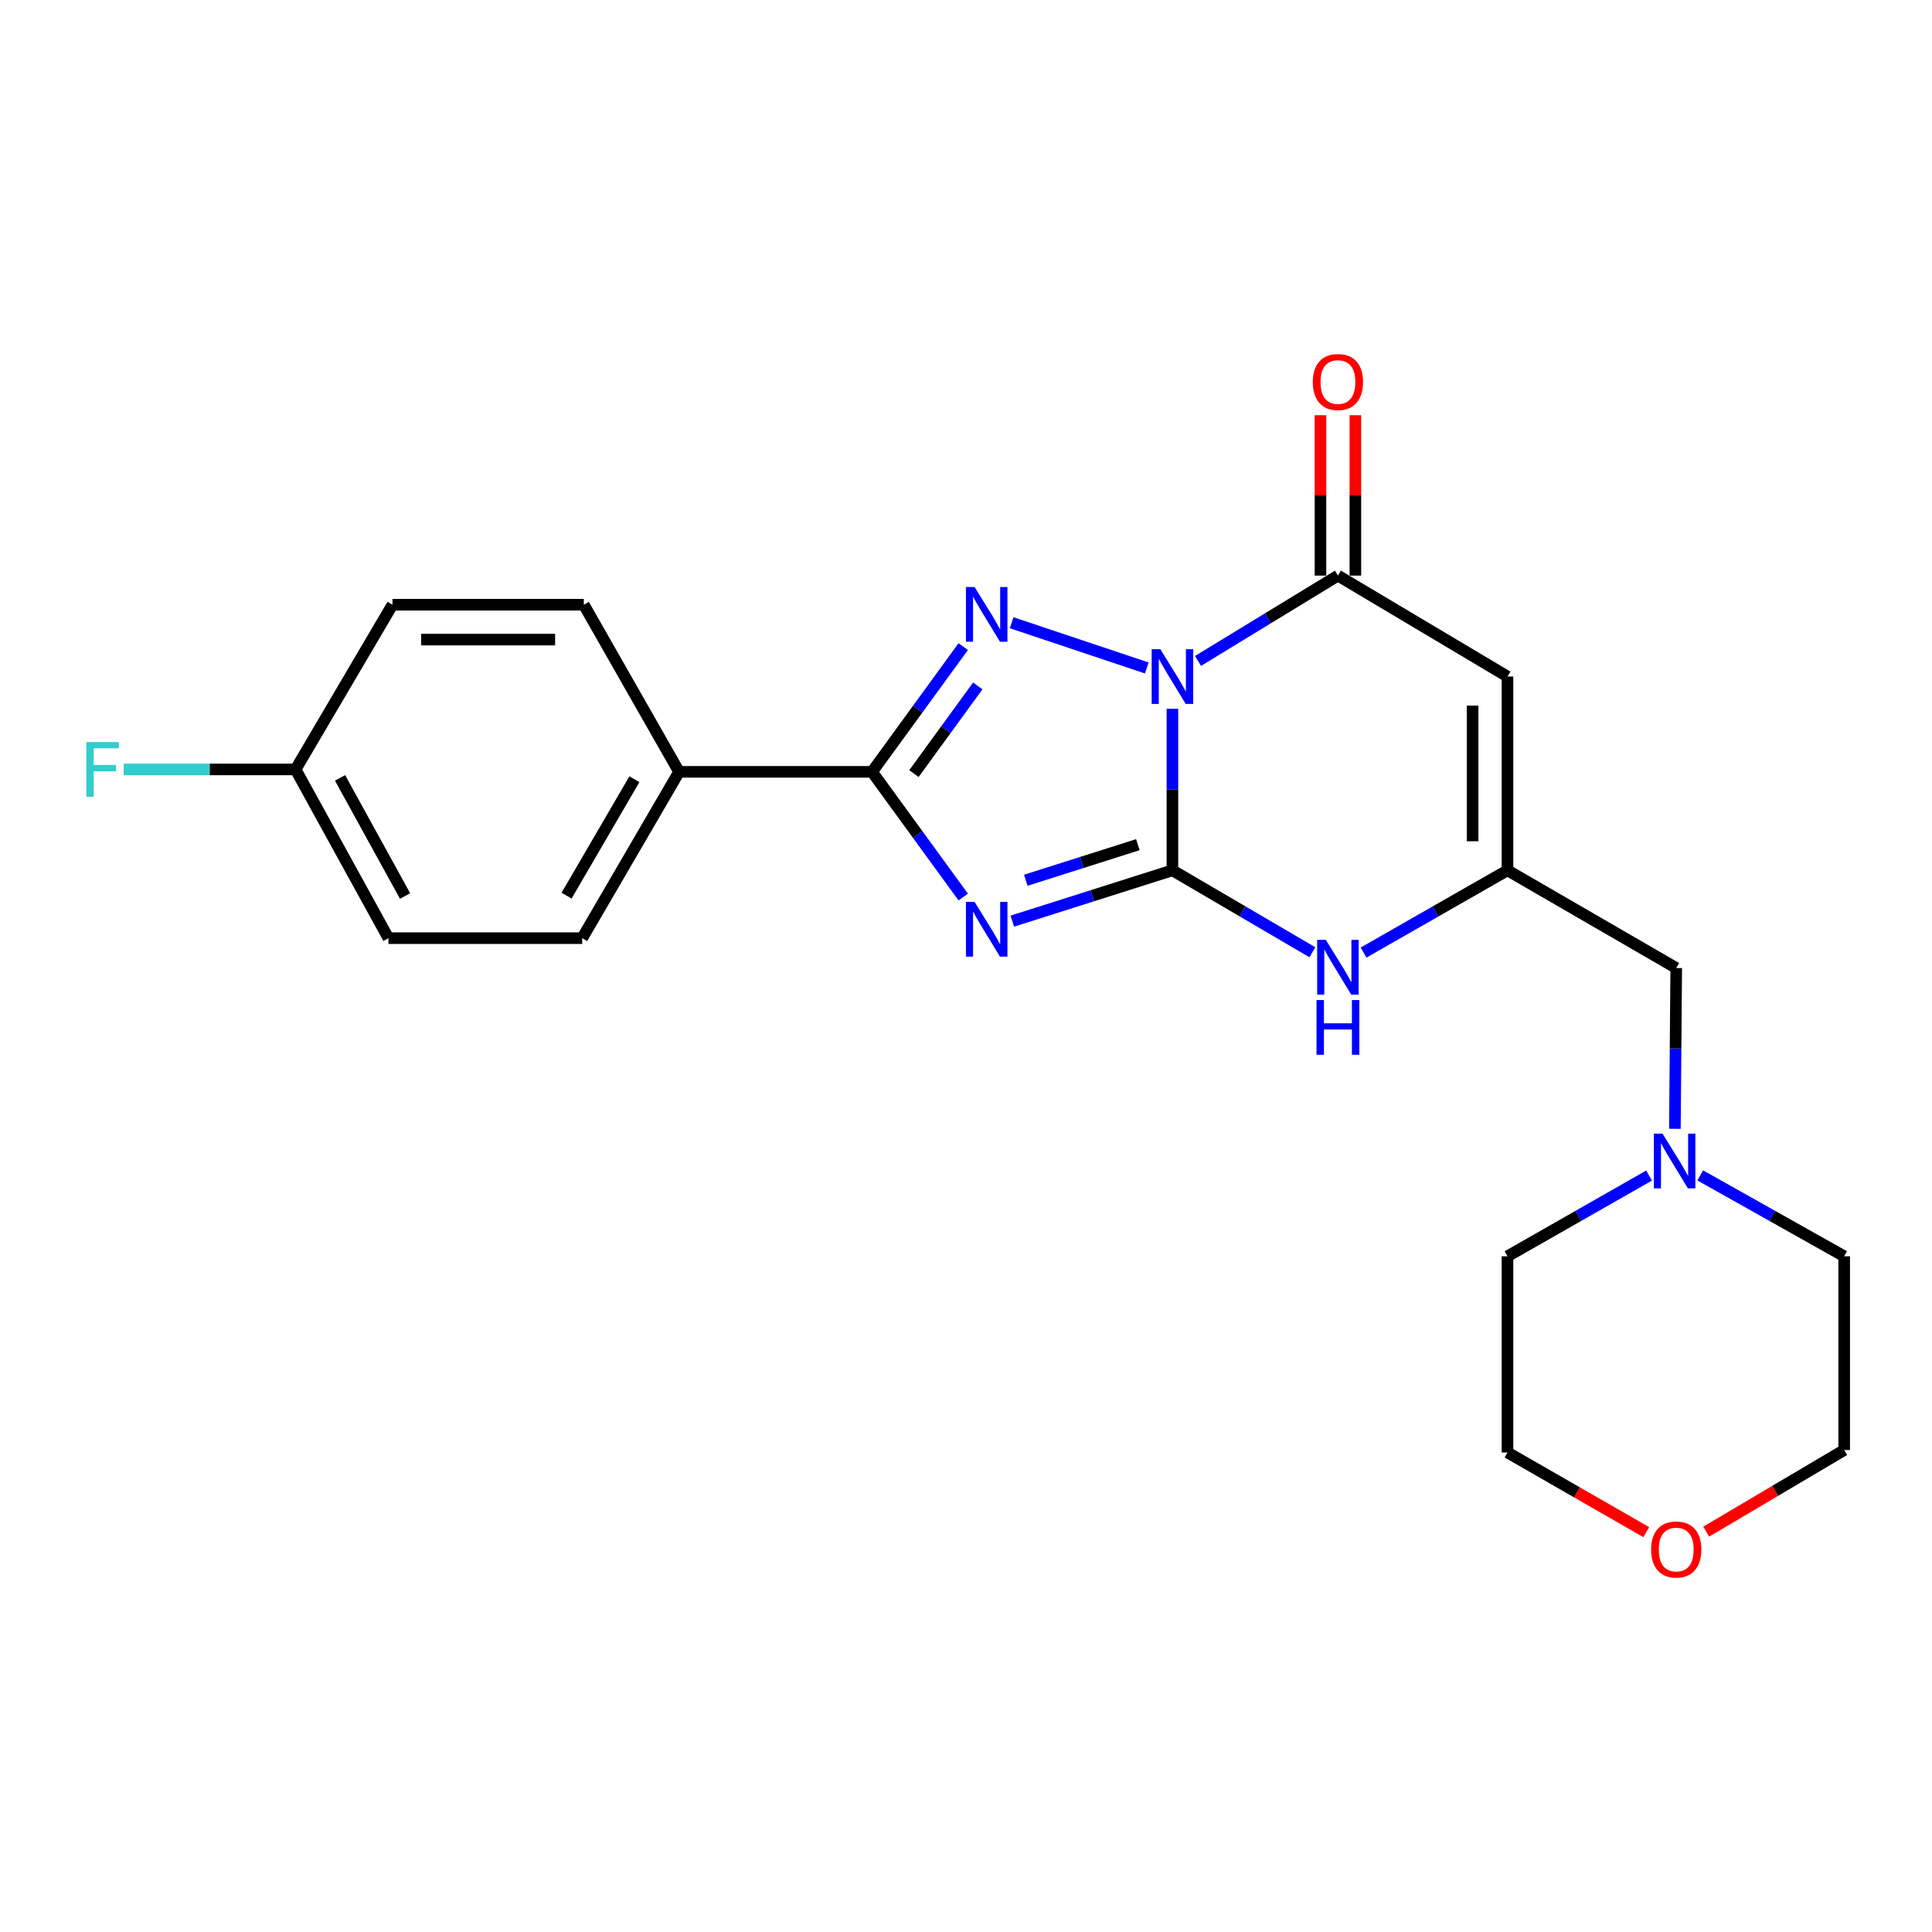 <?xml version='1.0' encoding='iso-8859-1'?>
<svg version='1.1' baseProfile='full'
              xmlns='http://www.w3.org/2000/svg'
                      xmlns:rdkit='http://www.rdkit.org/xml'
                      xmlns:xlink='http://www.w3.org/1999/xlink'
                  xml:space='preserve'
width='1000px' height='1000px' viewBox='0 0 1000 1000'>
<!-- END OF HEADER -->
<rect style='opacity:1.0;fill:#FFFFFF;stroke:none' width='1000' height='1000' x='0' y='0'> </rect>
<path class='bond-0' d='M 606.842,366.847 L 606.842,408.661' style='fill:none;fill-rule:evenodd;stroke:#0000FF;stroke-width:6px;stroke-linecap:butt;stroke-linejoin:miter;stroke-opacity:1' />
<path class='bond-0' d='M 606.842,408.661 L 606.842,450.475' style='fill:none;fill-rule:evenodd;stroke:#000000;stroke-width:6px;stroke-linecap:butt;stroke-linejoin:miter;stroke-opacity:1' />
<path class='bond-2' d='M 593.567,345.736 L 523.634,322.328' style='fill:none;fill-rule:evenodd;stroke:#0000FF;stroke-width:6px;stroke-linecap:butt;stroke-linejoin:miter;stroke-opacity:1' />
<path class='bond-4' d='M 620.09,342.099 L 656.299,320.017' style='fill:none;fill-rule:evenodd;stroke:#0000FF;stroke-width:6px;stroke-linecap:butt;stroke-linejoin:miter;stroke-opacity:1' />
<path class='bond-4' d='M 656.299,320.017 L 692.508,297.934' style='fill:none;fill-rule:evenodd;stroke:#000000;stroke-width:6px;stroke-linecap:butt;stroke-linejoin:miter;stroke-opacity:1' />
<path class='bond-1' d='M 606.842,450.475 L 565.407,463.626' style='fill:none;fill-rule:evenodd;stroke:#000000;stroke-width:6px;stroke-linecap:butt;stroke-linejoin:miter;stroke-opacity:1' />
<path class='bond-1' d='M 565.407,463.626 L 523.971,476.778' style='fill:none;fill-rule:evenodd;stroke:#0000FF;stroke-width:6px;stroke-linecap:butt;stroke-linejoin:miter;stroke-opacity:1' />
<path class='bond-1' d='M 588.947,437.206 L 559.943,446.412' style='fill:none;fill-rule:evenodd;stroke:#000000;stroke-width:6px;stroke-linecap:butt;stroke-linejoin:miter;stroke-opacity:1' />
<path class='bond-1' d='M 559.943,446.412 L 530.938,455.618' style='fill:none;fill-rule:evenodd;stroke:#0000FF;stroke-width:6px;stroke-linecap:butt;stroke-linejoin:miter;stroke-opacity:1' />
<path class='bond-6' d='M 606.842,450.475 L 643.064,471.683' style='fill:none;fill-rule:evenodd;stroke:#000000;stroke-width:6px;stroke-linecap:butt;stroke-linejoin:miter;stroke-opacity:1' />
<path class='bond-6' d='M 643.064,471.683 L 679.287,492.891' style='fill:none;fill-rule:evenodd;stroke:#0000FF;stroke-width:6px;stroke-linecap:butt;stroke-linejoin:miter;stroke-opacity:1' />
<path class='bond-23' d='M 498.563,464.307 L 474.967,431.906' style='fill:none;fill-rule:evenodd;stroke:#0000FF;stroke-width:6px;stroke-linecap:butt;stroke-linejoin:miter;stroke-opacity:1' />
<path class='bond-23' d='M 474.967,431.906 L 451.371,399.504' style='fill:none;fill-rule:evenodd;stroke:#000000;stroke-width:6px;stroke-linecap:butt;stroke-linejoin:miter;stroke-opacity:1' />
<path class='bond-3' d='M 498.566,334.682 L 474.969,367.093' style='fill:none;fill-rule:evenodd;stroke:#0000FF;stroke-width:6px;stroke-linecap:butt;stroke-linejoin:miter;stroke-opacity:1' />
<path class='bond-3' d='M 474.969,367.093 L 451.371,399.504' style='fill:none;fill-rule:evenodd;stroke:#000000;stroke-width:6px;stroke-linecap:butt;stroke-linejoin:miter;stroke-opacity:1' />
<path class='bond-3' d='M 506.087,355.035 L 489.569,377.723' style='fill:none;fill-rule:evenodd;stroke:#0000FF;stroke-width:6px;stroke-linecap:butt;stroke-linejoin:miter;stroke-opacity:1' />
<path class='bond-3' d='M 489.569,377.723 L 473.051,400.411' style='fill:none;fill-rule:evenodd;stroke:#000000;stroke-width:6px;stroke-linecap:butt;stroke-linejoin:miter;stroke-opacity:1' />
<path class='bond-8' d='M 451.371,399.504 L 351.487,399.504' style='fill:none;fill-rule:evenodd;stroke:#000000;stroke-width:6px;stroke-linecap:butt;stroke-linejoin:miter;stroke-opacity:1' />
<path class='bond-5' d='M 692.508,297.934 L 780.272,350.179' style='fill:none;fill-rule:evenodd;stroke:#000000;stroke-width:6px;stroke-linecap:butt;stroke-linejoin:miter;stroke-opacity:1' />
<path class='bond-10' d='M 701.539,297.934 L 701.539,256.425' style='fill:none;fill-rule:evenodd;stroke:#000000;stroke-width:6px;stroke-linecap:butt;stroke-linejoin:miter;stroke-opacity:1' />
<path class='bond-10' d='M 701.539,256.425 L 701.539,214.916' style='fill:none;fill-rule:evenodd;stroke:#FF0000;stroke-width:6px;stroke-linecap:butt;stroke-linejoin:miter;stroke-opacity:1' />
<path class='bond-10' d='M 683.478,297.934 L 683.478,256.425' style='fill:none;fill-rule:evenodd;stroke:#000000;stroke-width:6px;stroke-linecap:butt;stroke-linejoin:miter;stroke-opacity:1' />
<path class='bond-10' d='M 683.478,256.425 L 683.478,214.916' style='fill:none;fill-rule:evenodd;stroke:#FF0000;stroke-width:6px;stroke-linecap:butt;stroke-linejoin:miter;stroke-opacity:1' />
<path class='bond-7' d='M 780.272,350.179 L 780.272,450.475' style='fill:none;fill-rule:evenodd;stroke:#000000;stroke-width:6px;stroke-linecap:butt;stroke-linejoin:miter;stroke-opacity:1' />
<path class='bond-7' d='M 762.212,365.224 L 762.212,435.431' style='fill:none;fill-rule:evenodd;stroke:#000000;stroke-width:6px;stroke-linecap:butt;stroke-linejoin:miter;stroke-opacity:1' />
<path class='bond-24' d='M 705.776,493.05 L 743.024,471.763' style='fill:none;fill-rule:evenodd;stroke:#0000FF;stroke-width:6px;stroke-linecap:butt;stroke-linejoin:miter;stroke-opacity:1' />
<path class='bond-24' d='M 743.024,471.763 L 780.272,450.475' style='fill:none;fill-rule:evenodd;stroke:#000000;stroke-width:6px;stroke-linecap:butt;stroke-linejoin:miter;stroke-opacity:1' />
<path class='bond-11' d='M 780.272,450.475 L 867.615,501.054' style='fill:none;fill-rule:evenodd;stroke:#000000;stroke-width:6px;stroke-linecap:butt;stroke-linejoin:miter;stroke-opacity:1' />
<path class='bond-13' d='M 351.487,399.504 L 301.339,485.592' style='fill:none;fill-rule:evenodd;stroke:#000000;stroke-width:6px;stroke-linecap:butt;stroke-linejoin:miter;stroke-opacity:1' />
<path class='bond-13' d='M 328.359,403.327 L 293.256,463.589' style='fill:none;fill-rule:evenodd;stroke:#000000;stroke-width:6px;stroke-linecap:butt;stroke-linejoin:miter;stroke-opacity:1' />
<path class='bond-14' d='M 351.487,399.504 L 302.182,312.995' style='fill:none;fill-rule:evenodd;stroke:#000000;stroke-width:6px;stroke-linecap:butt;stroke-linejoin:miter;stroke-opacity:1' />
<path class='bond-9' d='M 866.921,584.272 L 867.268,542.663' style='fill:none;fill-rule:evenodd;stroke:#0000FF;stroke-width:6px;stroke-linecap:butt;stroke-linejoin:miter;stroke-opacity:1' />
<path class='bond-9' d='M 867.268,542.663 L 867.615,501.054' style='fill:none;fill-rule:evenodd;stroke:#000000;stroke-width:6px;stroke-linecap:butt;stroke-linejoin:miter;stroke-opacity:1' />
<path class='bond-19' d='M 853.552,608.472 L 816.912,629.363' style='fill:none;fill-rule:evenodd;stroke:#0000FF;stroke-width:6px;stroke-linecap:butt;stroke-linejoin:miter;stroke-opacity:1' />
<path class='bond-19' d='M 816.912,629.363 L 780.272,650.254' style='fill:none;fill-rule:evenodd;stroke:#000000;stroke-width:6px;stroke-linecap:butt;stroke-linejoin:miter;stroke-opacity:1' />
<path class='bond-20' d='M 880.039,608.379 L 917.292,629.316' style='fill:none;fill-rule:evenodd;stroke:#0000FF;stroke-width:6px;stroke-linecap:butt;stroke-linejoin:miter;stroke-opacity:1' />
<path class='bond-20' d='M 917.292,629.316 L 954.545,650.254' style='fill:none;fill-rule:evenodd;stroke:#000000;stroke-width:6px;stroke-linecap:butt;stroke-linejoin:miter;stroke-opacity:1' />
<path class='bond-12' d='M 883.139,792.77 L 918.842,771.654' style='fill:none;fill-rule:evenodd;stroke:#FF0000;stroke-width:6px;stroke-linecap:butt;stroke-linejoin:miter;stroke-opacity:1' />
<path class='bond-12' d='M 918.842,771.654 L 954.545,750.539' style='fill:none;fill-rule:evenodd;stroke:#000000;stroke-width:6px;stroke-linecap:butt;stroke-linejoin:miter;stroke-opacity:1' />
<path class='bond-26' d='M 852.097,793.04 L 816.184,772.417' style='fill:none;fill-rule:evenodd;stroke:#FF0000;stroke-width:6px;stroke-linecap:butt;stroke-linejoin:miter;stroke-opacity:1' />
<path class='bond-26' d='M 816.184,772.417 L 780.272,751.793' style='fill:none;fill-rule:evenodd;stroke:#000000;stroke-width:6px;stroke-linecap:butt;stroke-linejoin:miter;stroke-opacity:1' />
<path class='bond-16' d='M 301.339,485.592 L 201.054,485.592' style='fill:none;fill-rule:evenodd;stroke:#000000;stroke-width:6px;stroke-linecap:butt;stroke-linejoin:miter;stroke-opacity:1' />
<path class='bond-17' d='M 302.182,312.995 L 203.141,312.995' style='fill:none;fill-rule:evenodd;stroke:#000000;stroke-width:6px;stroke-linecap:butt;stroke-linejoin:miter;stroke-opacity:1' />
<path class='bond-17' d='M 287.326,331.055 L 217.997,331.055' style='fill:none;fill-rule:evenodd;stroke:#000000;stroke-width:6px;stroke-linecap:butt;stroke-linejoin:miter;stroke-opacity:1' />
<path class='bond-15' d='M 152.983,398.25 L 203.141,312.995' style='fill:none;fill-rule:evenodd;stroke:#000000;stroke-width:6px;stroke-linecap:butt;stroke-linejoin:miter;stroke-opacity:1' />
<path class='bond-18' d='M 152.983,398.25 L 108.504,398.25' style='fill:none;fill-rule:evenodd;stroke:#000000;stroke-width:6px;stroke-linecap:butt;stroke-linejoin:miter;stroke-opacity:1' />
<path class='bond-18' d='M 108.504,398.25 L 64.025,398.25' style='fill:none;fill-rule:evenodd;stroke:#33CCCC;stroke-width:6px;stroke-linecap:butt;stroke-linejoin:miter;stroke-opacity:1' />
<path class='bond-25' d='M 152.983,398.25 L 201.054,485.592' style='fill:none;fill-rule:evenodd;stroke:#000000;stroke-width:6px;stroke-linecap:butt;stroke-linejoin:miter;stroke-opacity:1' />
<path class='bond-25' d='M 176.016,402.643 L 209.665,463.783' style='fill:none;fill-rule:evenodd;stroke:#000000;stroke-width:6px;stroke-linecap:butt;stroke-linejoin:miter;stroke-opacity:1' />
<path class='bond-21' d='M 780.272,650.254 L 780.272,751.793' style='fill:none;fill-rule:evenodd;stroke:#000000;stroke-width:6px;stroke-linecap:butt;stroke-linejoin:miter;stroke-opacity:1' />
<path class='bond-22' d='M 954.545,650.254 L 954.545,750.539' style='fill:none;fill-rule:evenodd;stroke:#000000;stroke-width:6px;stroke-linecap:butt;stroke-linejoin:miter;stroke-opacity:1' />
<path  class='atom-0' d='M 600.582 336.019
L 609.862 351.019
Q 610.782 352.499, 612.262 355.179
Q 613.742 357.859, 613.822 358.019
L 613.822 336.019
L 617.582 336.019
L 617.582 364.339
L 613.702 364.339
L 603.742 347.939
Q 602.582 346.019, 601.342 343.819
Q 600.142 341.619, 599.782 340.939
L 599.782 364.339
L 596.102 364.339
L 596.102 336.019
L 600.582 336.019
' fill='#0000FF'/>
<path  class='atom-2' d='M 504.45 466.827
L 513.73 481.827
Q 514.65 483.307, 516.13 485.987
Q 517.61 488.667, 517.69 488.827
L 517.69 466.827
L 521.45 466.827
L 521.45 495.147
L 517.57 495.147
L 507.61 478.747
Q 506.45 476.827, 505.21 474.627
Q 504.01 472.427, 503.65 471.747
L 503.65 495.147
L 499.97 495.147
L 499.97 466.827
L 504.45 466.827
' fill='#0000FF'/>
<path  class='atom-3' d='M 504.45 303.842
L 513.73 318.842
Q 514.65 320.322, 516.13 323.002
Q 517.61 325.682, 517.69 325.842
L 517.69 303.842
L 521.45 303.842
L 521.45 332.162
L 517.57 332.162
L 507.61 315.762
Q 506.45 313.842, 505.21 311.642
Q 504.01 309.442, 503.65 308.762
L 503.65 332.162
L 499.97 332.162
L 499.97 303.842
L 504.45 303.842
' fill='#0000FF'/>
<path  class='atom-7' d='M 686.248 486.473
L 695.528 501.473
Q 696.448 502.953, 697.928 505.633
Q 699.408 508.313, 699.488 508.473
L 699.488 486.473
L 703.248 486.473
L 703.248 514.793
L 699.368 514.793
L 689.408 498.393
Q 688.248 496.473, 687.008 494.273
Q 685.808 492.073, 685.448 491.393
L 685.448 514.793
L 681.768 514.793
L 681.768 486.473
L 686.248 486.473
' fill='#0000FF'/>
<path  class='atom-7' d='M 681.428 517.625
L 685.268 517.625
L 685.268 529.665
L 699.748 529.665
L 699.748 517.625
L 703.588 517.625
L 703.588 545.945
L 699.748 545.945
L 699.748 532.865
L 685.268 532.865
L 685.268 545.945
L 681.428 545.945
L 681.428 517.625
' fill='#0000FF'/>
<path  class='atom-10' d='M 860.522 586.768
L 869.802 601.768
Q 870.722 603.248, 872.202 605.928
Q 873.682 608.608, 873.762 608.768
L 873.762 586.768
L 877.522 586.768
L 877.522 615.088
L 873.642 615.088
L 863.682 598.688
Q 862.522 596.768, 861.282 594.568
Q 860.082 592.368, 859.722 591.688
L 859.722 615.088
L 856.042 615.088
L 856.042 586.768
L 860.522 586.768
' fill='#0000FF'/>
<path  class='atom-11' d='M 679.508 197.729
Q 679.508 190.929, 682.868 187.129
Q 686.228 183.329, 692.508 183.329
Q 698.788 183.329, 702.148 187.129
Q 705.508 190.929, 705.508 197.729
Q 705.508 204.609, 702.108 208.529
Q 698.708 212.409, 692.508 212.409
Q 686.268 212.409, 682.868 208.529
Q 679.508 204.649, 679.508 197.729
M 692.508 209.209
Q 696.828 209.209, 699.148 206.329
Q 701.508 203.409, 701.508 197.729
Q 701.508 192.169, 699.148 189.369
Q 696.828 186.529, 692.508 186.529
Q 688.188 186.529, 685.828 189.329
Q 683.508 192.129, 683.508 197.729
Q 683.508 203.449, 685.828 206.329
Q 688.188 209.209, 692.508 209.209
' fill='#FF0000'/>
<path  class='atom-13' d='M 854.615 802.031
Q 854.615 795.231, 857.975 791.431
Q 861.335 787.631, 867.615 787.631
Q 873.895 787.631, 877.255 791.431
Q 880.615 795.231, 880.615 802.031
Q 880.615 808.911, 877.215 812.831
Q 873.815 816.711, 867.615 816.711
Q 861.375 816.711, 857.975 812.831
Q 854.615 808.951, 854.615 802.031
M 867.615 813.511
Q 871.935 813.511, 874.255 810.631
Q 876.615 807.711, 876.615 802.031
Q 876.615 796.471, 874.255 793.671
Q 871.935 790.831, 867.615 790.831
Q 863.295 790.831, 860.935 793.631
Q 858.615 796.431, 858.615 802.031
Q 858.615 807.751, 860.935 810.631
Q 863.295 813.511, 867.615 813.511
' fill='#FF0000'/>
<path  class='atom-19' d='M 44.689 384.09
L 61.529 384.09
L 61.529 387.33
L 48.489 387.33
L 48.489 395.93
L 60.089 395.93
L 60.089 399.21
L 48.489 399.21
L 48.489 412.41
L 44.689 412.41
L 44.689 384.09
' fill='#33CCCC'/>
</svg>
